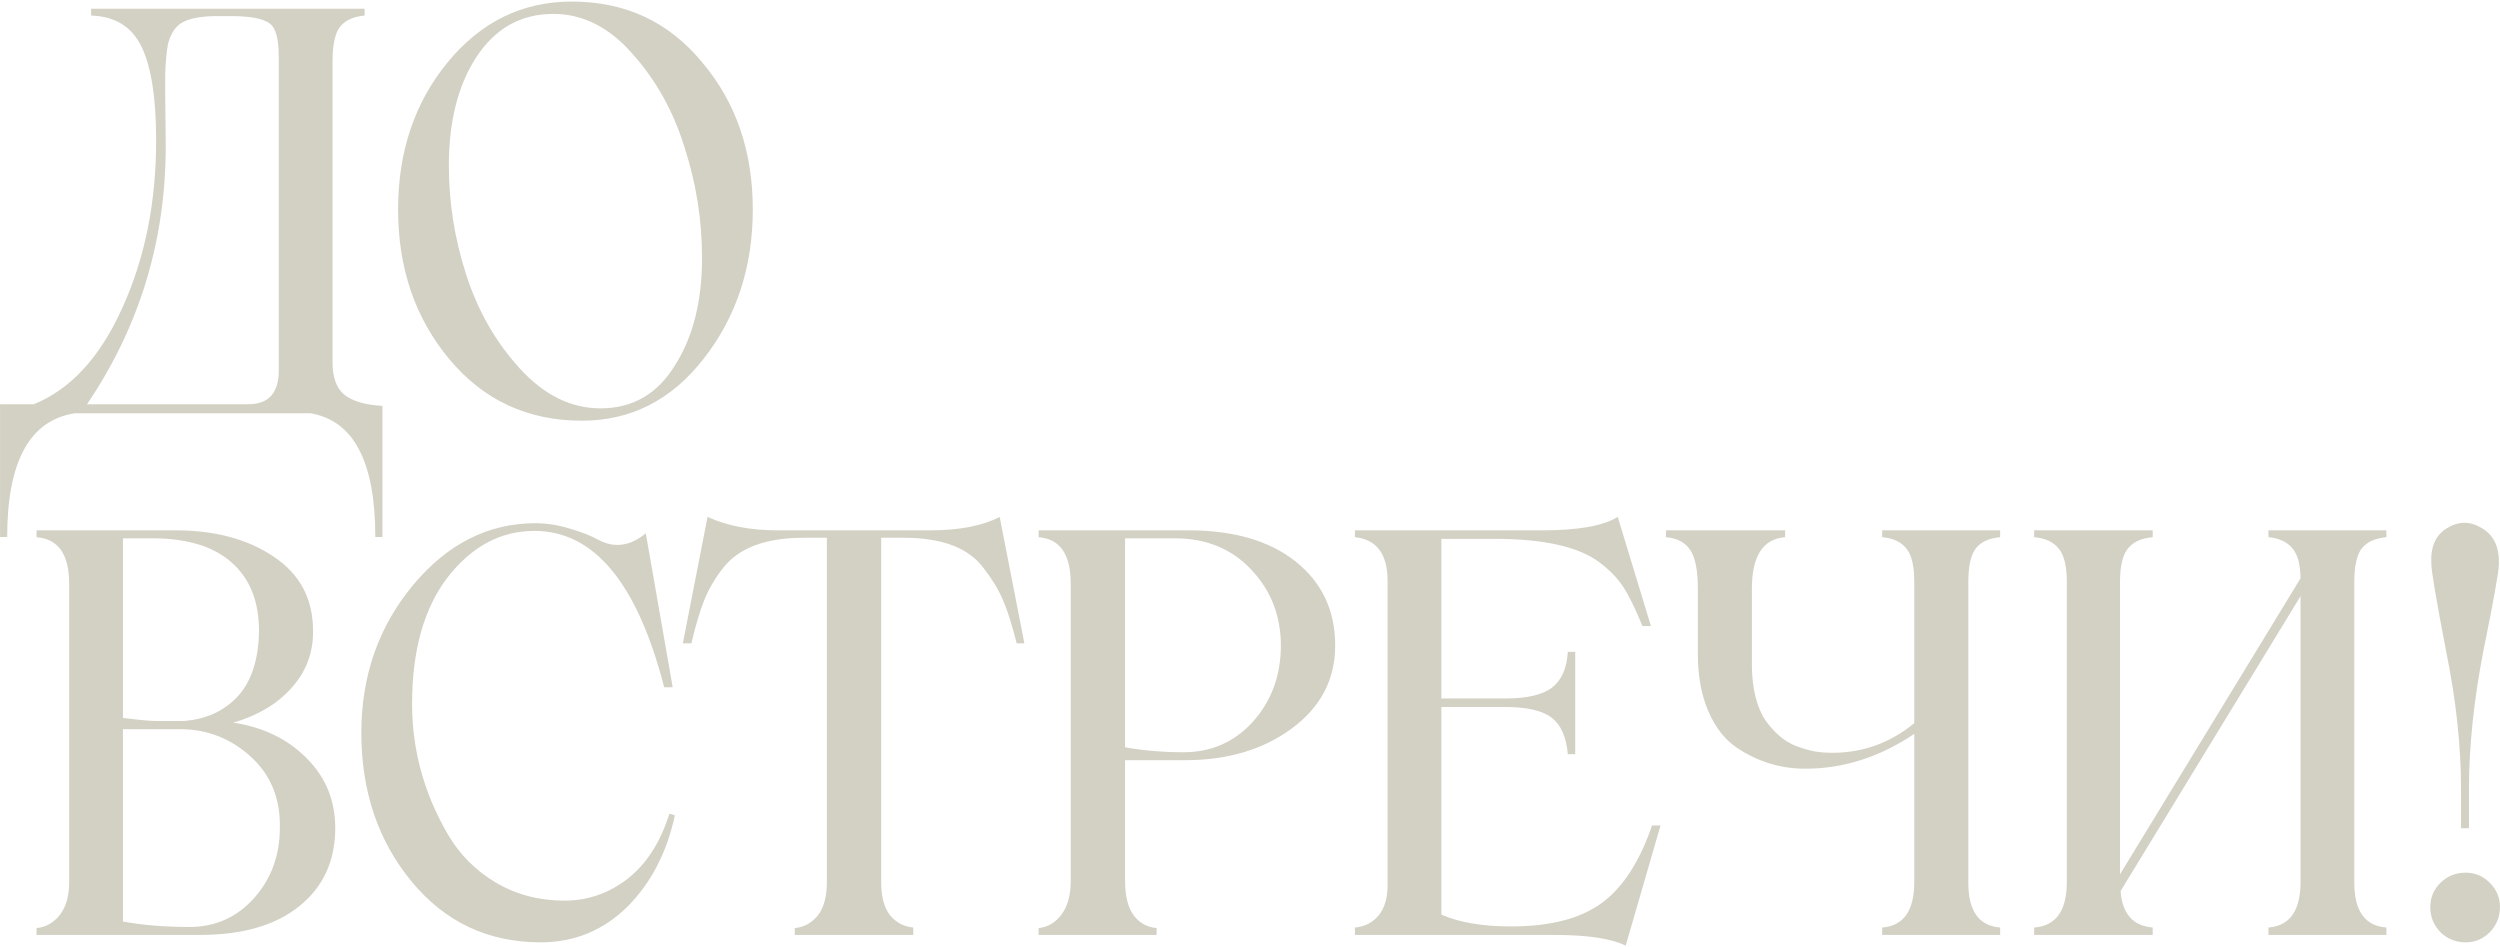 <?xml version="1.0" encoding="UTF-8"?> <svg xmlns="http://www.w3.org/2000/svg" width="1320" height="500" viewBox="0 0 1320 500" fill="none"><g clip-path="url(#clip0_153_50)"><path d="M175.573 191.282C175.573 199.393 177.698 205.138 181.946 208.517C186.292 211.896 192.954 213.828 201.934 214.311V283.538H198.169C198.169 243.855 186.774 222.083 163.986 218.221H39.425C15.672 221.89 3.795 243.662 3.795 283.538H0.029V213.441H17.845C37.349 205.524 52.944 188.531 64.627 162.461C76.504 136.392 82.442 106.943 82.442 74.115C82.442 51.812 79.883 35.35 74.766 24.729C69.648 14.108 60.765 8.605 48.116 8.218V4.598H192.52V8.218C186.726 8.701 182.429 10.632 179.629 14.011C176.926 17.391 175.573 23.57 175.573 32.55V191.282ZM147.186 195.627V29.943C147.186 20.48 145.592 14.639 142.406 12.418C139.026 9.811 132.219 8.508 121.984 8.508H113.003C105.279 8.701 99.63 9.86 96.057 11.984C92.581 14.011 90.119 17.777 88.67 23.281C87.898 27.625 87.415 32.984 87.222 39.356V49.784C87.222 51.619 87.27 55.867 87.367 62.529C87.463 69.191 87.512 74.019 87.512 77.012C87.512 127.027 73.656 172.502 45.943 213.441H131.108C141.826 213.441 147.186 207.503 147.186 195.627ZM307.237 222.131C278.656 222.131 255.337 211.317 237.28 189.689C219.224 168.062 210.196 141.703 210.196 110.613C210.196 80.005 218.934 54.081 236.412 32.839C253.985 11.501 275.807 0.832 301.879 0.832C330.17 0.832 353.104 11.501 370.677 32.839C388.54 53.888 397.472 79.812 397.472 110.613C397.472 141.027 388.83 167.289 371.545 189.4C354.552 211.221 333.115 222.131 307.237 222.131ZM370.677 136.102C370.677 116.31 367.635 96.999 361.552 78.171C355.662 58.957 346.44 42.35 333.888 28.35C321.625 14.35 307.72 7.349 292.175 7.349C274.987 7.349 261.421 14.977 251.475 30.232C241.819 45.005 236.991 64.074 236.991 87.44C236.991 106.943 240.033 126.109 246.116 144.937C252.295 164.151 261.806 180.758 274.649 194.759C287.395 208.662 301.541 215.614 317.086 215.614C334.081 215.614 347.213 207.987 356.483 192.731C365.945 177.862 370.677 158.985 370.677 136.102ZM123.142 381.547C138.977 383.96 151.868 390.188 161.814 400.229C171.856 410.174 176.926 422.437 177.022 437.016C177.022 454.492 170.698 468.299 158.049 478.438C145.496 488.575 128.018 493.644 105.617 493.644H19.293V490.024C24.217 489.541 28.321 487.224 31.604 483.072C34.887 478.823 36.529 473.03 36.529 465.692V308.263C36.529 292.719 30.783 284.511 19.293 283.642V280.021H92.581C113.631 280.021 131.012 284.704 144.723 294.07C158.434 303.242 165.29 316.277 165.29 333.174C165.387 344.76 161.572 354.801 153.848 363.298C146.219 371.795 135.985 377.877 123.142 381.547ZM80.415 284.222H64.917V379.084C71.676 379.954 77.228 380.484 81.573 380.677H97.361C102.961 380.195 108.079 378.94 112.714 376.912C117.349 374.787 121.452 371.891 125.025 368.223C128.694 364.457 131.543 359.63 133.57 353.74C135.598 347.753 136.661 340.898 136.757 333.174C136.757 317.532 131.929 305.463 122.273 296.966C112.714 288.47 98.761 284.222 80.415 284.222ZM147.764 437.016C148.054 421.664 142.985 409.209 132.557 399.651C122.224 390.188 110.155 385.312 96.347 385.023H64.917V486.548C75.152 488.479 86.836 489.444 99.968 489.444C113.583 489.444 124.928 484.424 134.005 474.382C143.178 464.148 147.764 451.692 147.764 437.016ZM285.511 497.554C257.702 497.554 234.964 486.837 217.293 465.403C199.622 443.967 190.787 417.802 190.787 386.905C190.787 356.781 199.913 330.76 218.162 308.842C236.315 287.118 257.847 276.256 282.76 276.256C288.65 276.256 294.733 277.222 301.009 279.153C307.286 280.987 312.306 282.966 316.073 285.09C324.377 289.532 332.681 288.373 340.985 281.615L355.179 362.864H350.689C336.494 307.829 313.658 280.311 282.181 280.311C264.317 280.311 249.012 288.518 236.267 304.931C223.81 321.249 217.582 343.505 217.582 371.698C217.582 395.836 223.81 418.671 236.267 440.203C242.543 451.016 251.04 459.609 261.759 465.982C272.573 472.354 284.643 475.541 297.968 475.541C310.327 475.541 321.48 471.678 331.425 463.955C341.371 456.134 348.709 444.692 353.441 429.63L356.338 430.499C352.09 450.195 343.689 466.32 331.136 478.872C318.39 491.327 303.182 497.554 285.511 497.554ZM527.832 272.925L540.868 339.691H536.812C534.398 330.035 531.985 322.408 529.57 316.807C527.156 311.208 523.825 305.705 519.576 300.297C511.756 289.387 497.61 283.931 477.139 283.931H465.262V465.692C465.262 473.417 466.807 479.258 469.897 483.216C473.084 487.079 477.187 489.251 482.208 489.734V493.644H419.637V490.024C424.563 489.541 428.618 487.32 431.805 483.362C434.991 479.306 436.585 473.417 436.585 465.692V283.931H424.417C404.237 283.931 389.995 289.291 381.69 300.008C377.538 305.318 374.304 310.821 371.986 316.518C369.669 322.215 367.351 329.939 365.034 339.691H360.544L373.579 272.925C383.912 277.656 396.174 280.021 410.368 280.021H491.044C506.493 280.021 518.756 277.656 527.832 272.925ZM627.632 280.021C651.385 280.021 670.166 285.477 683.974 296.387C697.975 307.491 704.976 322.312 704.976 340.85C704.976 358.809 697.299 373.436 681.947 384.733C666.787 395.836 648.054 401.388 625.749 401.388H594.029V465.113C594.029 473.03 595.526 479.065 598.52 483.216C601.512 487.271 605.568 489.541 610.686 490.024V493.644H548.405V490.024C553.233 489.541 557.241 487.175 560.427 482.927C563.71 478.582 565.351 472.644 565.351 465.113V308.263C565.351 292.719 559.703 284.511 548.405 283.642V280.021H627.632ZM624.879 397.188C639.46 397.188 651.627 391.877 661.38 381.257C671.325 370.153 676.298 356.685 676.298 340.85C676.298 325.112 671.035 311.691 660.51 300.587C650.179 289.676 636.756 284.222 620.245 284.222H594.029V394.581C603.878 396.319 614.162 397.188 624.879 397.188ZM872.27 435.857H876.76L858.366 499.293C850.737 495.527 838.184 493.644 820.708 493.644H715.41V489.734C720.624 489.251 724.776 487.127 727.866 483.362C731.053 479.596 732.646 474.238 732.646 467.285V306.815C732.646 292.525 726.9 284.801 715.41 283.642V280.021H814.479C833.308 280.021 846.537 277.656 854.165 272.925L871.691 330.567H867.2C863.531 321.491 860.152 314.587 857.062 309.856C853.971 305.125 849.675 300.732 844.171 296.676C833.163 288.566 814.769 284.511 788.987 284.511H761.034V368.801H794.636C806.224 368.801 814.527 366.871 819.549 363.009C824.569 359.05 827.321 352.774 827.805 344.18H831.715V398.202H827.805C827.032 389.126 824.184 382.705 819.258 378.94C814.431 375.174 806.224 373.292 794.636 373.292H761.034V482.927C770.497 487.079 782.759 489.155 797.823 489.155C818.101 489.155 833.839 485.196 845.04 477.279C856.531 469.169 865.607 455.362 872.27 435.857ZM1056.08 283.642C1050.28 284.125 1046.03 286.055 1043.33 289.436C1040.63 292.815 1039.27 298.705 1039.27 307.104V466.126C1039.27 480.996 1044.87 488.865 1056.08 489.734V493.644H993.795V489.734C1005.09 488.865 1010.74 480.851 1010.74 465.692V387.484C992.492 399.747 973.325 405.877 953.241 405.877C940.012 405.877 927.845 402.113 916.741 394.581C910.561 390.333 905.637 383.96 901.967 375.464C898.298 366.871 896.464 356.829 896.464 345.339V310.87C896.464 301.118 895.112 294.263 892.408 290.304C889.705 286.346 885.456 284.125 879.663 283.642V280.021H942.523V283.642C930.839 284.511 924.997 293.587 924.997 310.87V350.988C924.997 357.167 925.624 362.767 926.88 367.787C928.135 372.809 929.873 376.96 932.094 380.243C934.411 383.526 936.922 386.326 939.625 388.643C942.329 390.96 945.323 392.747 948.606 394.002C951.985 395.257 955.172 396.174 958.165 396.753C961.158 397.237 964.248 397.478 967.434 397.478C983.56 397.478 997.996 392.264 1010.74 381.836V307.104C1010.74 298.801 1009.34 292.959 1006.54 289.58C1003.74 286.104 999.492 284.125 993.795 283.642V280.021H1056.08V283.642ZM1260.02 283.642C1254.22 284.125 1249.92 286.055 1247.12 289.436C1244.42 292.815 1243.07 298.705 1243.07 307.104V466.126C1243.07 480.996 1248.71 488.865 1260.02 489.734V493.644H1197.74V489.734C1209.03 488.865 1214.68 480.851 1214.68 465.692V314.78L1119.67 470.472C1120.54 482.444 1126.18 488.865 1136.61 489.734V493.644H1074.04V489.734C1085.54 488.865 1091.28 480.851 1091.28 465.692V307.104C1091.28 298.801 1089.83 292.959 1086.93 289.58C1084.13 286.104 1079.84 284.125 1074.04 283.642V280.021H1136.61V283.642C1130.72 284.125 1126.38 286.104 1123.58 289.58C1120.77 292.959 1119.37 298.801 1119.37 307.104V461.637L1214.68 305.367C1214.58 297.835 1213.09 292.477 1210.19 289.291C1207.39 286.008 1203.23 284.125 1197.74 283.642V280.021H1260.02V283.642ZM1299.42 437.305V416.596C1299.42 393.616 1296.76 369.188 1291.45 343.312C1286.33 316.663 1283.77 301.505 1283.77 297.835C1283.2 288.856 1285.94 282.532 1292.03 278.863C1298.11 275.097 1304.25 275.097 1310.42 278.863C1316.7 282.532 1319.69 288.856 1319.41 297.835C1319.41 301.601 1316.7 316.76 1311.29 343.312C1306.18 369.671 1303.61 394.099 1303.61 416.596V437.305H1299.42ZM1301.87 497.554C1296.66 497.554 1292.22 495.768 1288.56 492.196C1284.98 488.527 1283.2 484.086 1283.2 478.872C1283.2 473.947 1284.98 469.699 1288.56 466.126C1292.22 462.554 1296.66 460.768 1301.87 460.768C1306.8 460.768 1311.05 462.554 1314.63 466.126C1318.2 469.699 1319.98 473.947 1319.98 478.872C1319.98 484.086 1318.2 488.527 1314.63 492.196C1311.05 495.768 1306.8 497.554 1301.87 497.554Z" fill="#D3D0C4"></path></g><defs><clipPath id="clip0_153_50"><rect width="1320" height="500" fill="white"></rect></clipPath></defs></svg> 